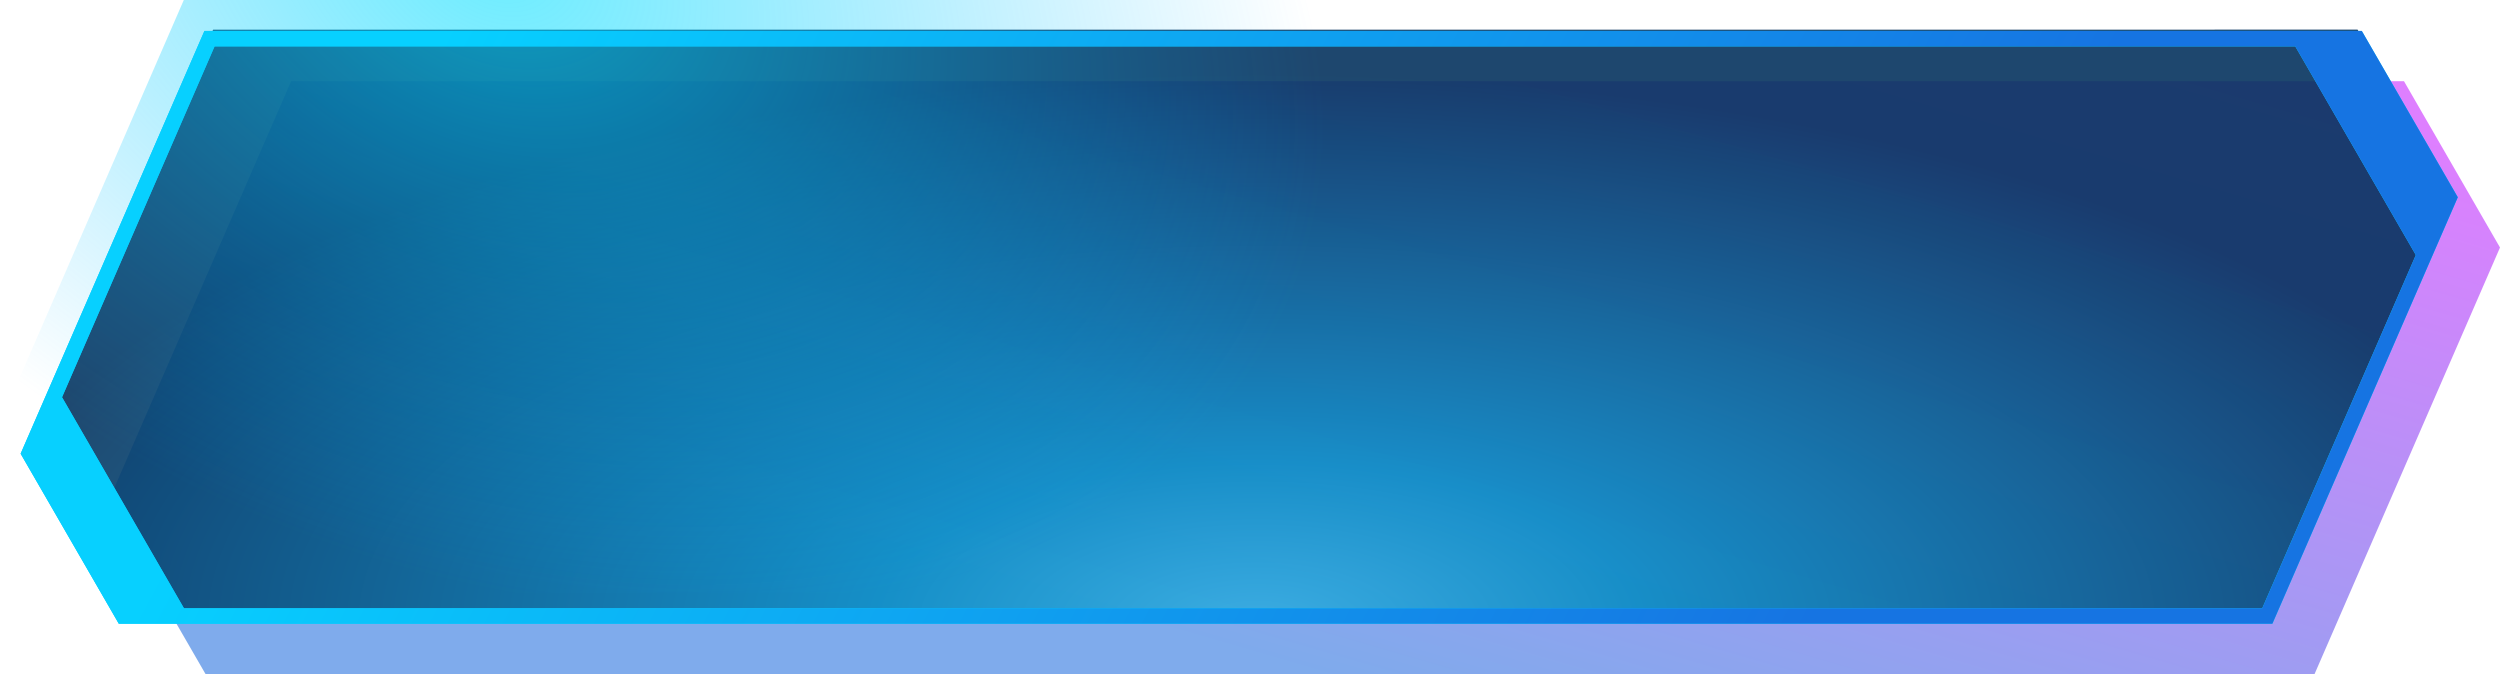 <svg width="970" height="262" viewBox="0 0 970 262" fill="none" xmlns="http://www.w3.org/2000/svg">
<g filter="url(#filter0_i_1_41360)">
<path d="M970 96.036L932.741 31.502H112.957L41.64 195.531L79.729 261.502H898.058L970 96.036Z" fill="url(#paint0_linear_1_41360)" fill-opacity="0.5"/>
</g>
<path d="M952 76.032L914.741 11.498L82.692 11.501L11.375 175.53L49.464 241.501L880.058 241.498L952 76.032Z" fill="url(#paint1_radial_1_41360)" fill-opacity="0.9"/>
<path d="M950 64.534L912.741 0L71.317 0.002L-0 164.03L38.088 230.002L878.058 230L950 64.534Z" fill="url(#paint2_radial_1_41360)" fill-opacity="0.9"/>
<path fill-rule="evenodd" clip-rule="evenodd" d="M46.089 242.002L11.427 181.966L10.886 181.037L10.888 181.032L8 176.031L79.317 12.002H916.366L953.625 76.536L881.683 242.002H46.089ZM937.335 98.956L877.75 236.002H71.37L24.065 154.129L83.251 18.002H890.561L937.335 98.956Z" fill="#07D0FF"/>
<path fill-rule="evenodd" clip-rule="evenodd" d="M46.089 242.002L11.427 181.966L10.886 181.037L10.888 181.032L8 176.031L79.317 12.002H916.366L953.625 76.536L881.683 242.002H46.089ZM937.335 98.956L877.75 236.002H71.37L24.065 154.129L83.251 18.002H890.561L937.335 98.956Z" fill="url(#paint3_linear_1_41360)"/>
<defs>
<filter id="filter0_i_1_41360" x="41.641" y="31.502" width="928.359" height="230" filterUnits="userSpaceOnUse" color-interpolation-filters="sRGB">
<feFlood flood-opacity="0" result="BackgroundImageFix"/>
<feBlend mode="normal" in="SourceGraphic" in2="BackgroundImageFix" result="shape"/>
<feColorMatrix in="SourceAlpha" type="matrix" values="0 0 0 0 0 0 0 0 0 0 0 0 0 0 0 0 0 0 127 0" result="hardAlpha"/>
<feOffset/>
<feGaussianBlur stdDeviation="11.6"/>
<feComposite in2="hardAlpha" operator="arithmetic" k2="-1" k3="1"/>
<feColorMatrix type="matrix" values="0 0 0 0 0 0 0 0 0 0.88 0 0 0 0 1 0 0 0 0.4 0"/>
<feBlend mode="normal" in2="shape" result="effect1_innerShadow_1_41360"/>
</filter>
<linearGradient id="paint0_linear_1_41360" x1="517.27" y1="261.502" x2="605.899" y2="-42.498" gradientUnits="userSpaceOnUse">
<stop stop-color="#0057D9"/>
<stop offset="1" stop-color="#BD00FF"/>
</linearGradient>
<radialGradient id="paint1_radial_1_41360" cx="0" cy="0" r="1" gradientUnits="userSpaceOnUse" gradientTransform="translate(487.633 241.498) rotate(180) scale(508 213.057)">
<stop stop-color="#34ADE1"/>
<stop offset="0.292" stop-color="#0A8CC4"/>
<stop offset="1" stop-color="#05335E"/>
</radialGradient>
<radialGradient id="paint2_radial_1_41360" cx="0" cy="0" r="1" gradientUnits="userSpaceOnUse" gradientTransform="translate(195.037 -13.533) rotate(23.481) scale(680.242 474.047)">
<stop stop-color="#00E0FF" stop-opacity="0.64"/>
<stop offset="0.489" stop-color="#00B3FF" stop-opacity="0"/>
</radialGradient>
<linearGradient id="paint3_linear_1_41360" x1="698.259" y1="248.002" x2="191.259" y2="-22.998" gradientUnits="userSpaceOnUse">
<stop stop-color="#1674E2"/>
<stop offset="1" stop-color="#07D0FF"/>
</linearGradient>
</defs>
</svg>
